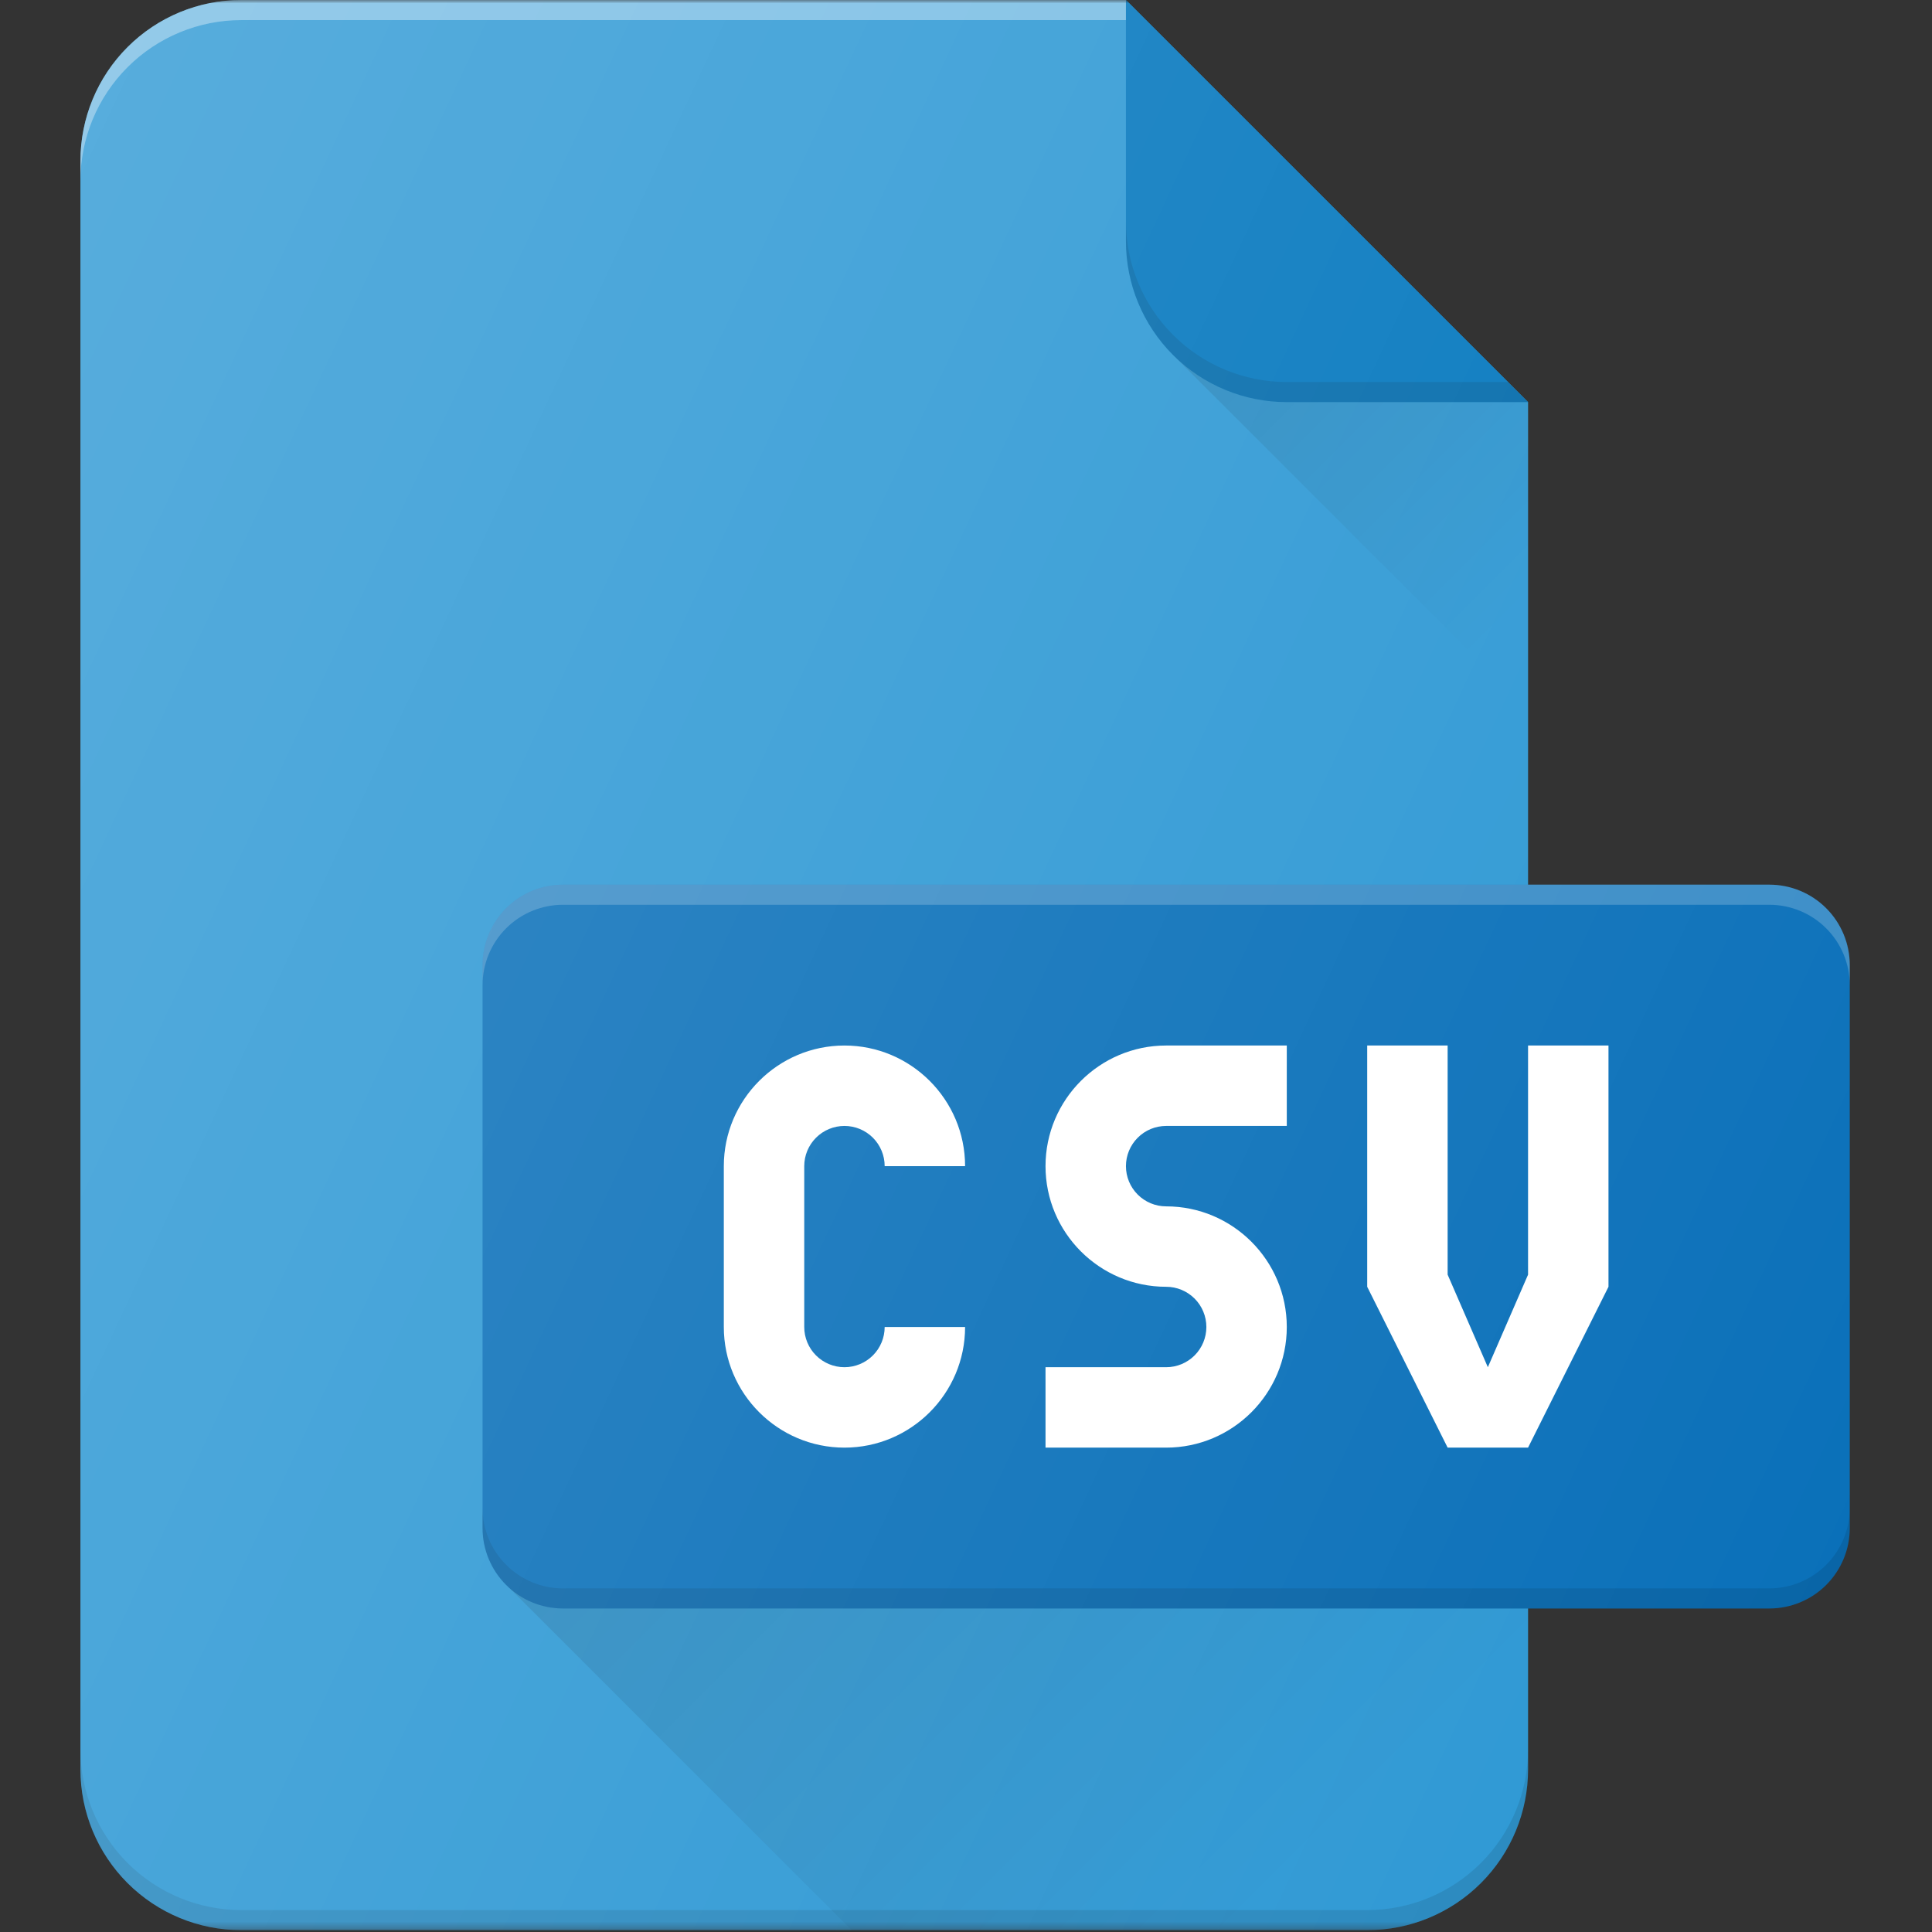 <svg width="280" height="280" viewBox="0 0 280 280" fill="none" xmlns="http://www.w3.org/2000/svg">
<rect x="0" y="0" width="280" height="280" fill="#333333" stroke="none"/>
<mask id="mask0_905_1499" style="mask-type:luminance" maskUnits="userSpaceOnUse" x="0" y="0" width="280" height="280">
<path d="M279.736 0H0V279.736H279.736V0Z" fill="white"/>
</mask>
<g mask="url(#mask0_905_1499)">
<path d="M221.459 58.278L163.18 0H34.968C28.785 0 22.856 2.456 18.484 6.828C14.112 11.2 11.656 17.129 11.656 23.311V256.425C11.656 262.608 14.112 268.537 18.484 272.909C22.856 277.28 28.785 279.736 34.968 279.736H198.147C204.33 279.736 210.259 277.28 214.631 272.909C219.002 268.537 221.459 262.608 221.459 256.425V58.278Z" fill="#2D98D4"/>
<path opacity="0.1" d="M198.147 276.822H34.968C28.785 276.822 22.856 274.367 18.484 269.995C14.112 265.623 11.656 259.693 11.656 253.511V256.425C11.656 262.607 14.112 268.537 18.484 272.909C22.856 277.28 28.785 279.736 34.968 279.736H198.147C204.33 279.736 210.259 277.28 214.631 272.909C219.002 268.537 221.459 262.607 221.459 256.425V253.511C221.459 259.693 219.002 265.623 214.631 269.995C210.259 274.367 204.33 276.822 198.147 276.822Z" fill="#010101"/>
<path d="M163.179 0V34.967C163.179 41.15 165.635 47.079 170.006 51.451C174.378 55.822 180.308 58.278 186.49 58.278H221.457L163.179 0Z" fill="#0377BE"/>
<path opacity="0.2" d="M163.18 0H34.968C28.785 0 22.856 2.456 18.484 6.828C14.112 11.2 11.656 17.129 11.656 23.311V26.225C11.656 20.043 14.112 14.113 18.484 9.742C22.856 5.37 28.785 2.914 34.968 2.914H163.18V0Z" fill="white"/>
<path opacity="0.1" d="M186.49 55.365C180.308 55.365 174.378 52.909 170.006 48.537C165.635 44.165 163.179 38.236 163.179 32.053V34.967C163.179 41.15 165.635 47.079 170.006 51.451C174.378 55.822 180.308 58.279 186.49 58.279H221.457L218.543 55.365H186.49Z" fill="#010101"/>
<path d="M186.491 58.279C180.081 58.279 174.288 55.691 170.068 51.507L221.458 102.885V58.279H186.491Z" fill="url(#paint0_linear_905_1499)"/>
<path d="M81.59 128.213H256.425C259.517 128.213 262.482 129.441 264.667 131.627C266.853 133.813 268.081 136.777 268.081 139.869V221.458C268.081 224.55 266.853 227.514 264.667 229.7C262.482 231.886 259.517 233.114 256.425 233.114H81.59C78.499 233.114 75.534 231.886 73.349 229.7C71.163 227.514 69.935 224.55 69.935 221.458V139.869C69.935 136.777 71.163 133.813 73.349 131.627C75.534 129.441 78.499 128.213 81.59 128.213Z" fill="#0A70B9"/>
<path opacity="0.2" d="M256.425 128.213H81.59C78.499 128.213 75.534 129.441 73.349 131.627C71.163 133.813 69.935 136.777 69.935 139.869V142.783C69.935 139.691 71.163 136.727 73.349 134.541C75.534 132.355 78.499 131.127 81.59 131.127H256.425C259.517 131.127 262.482 132.355 264.667 134.541C266.853 136.727 268.081 139.691 268.081 142.783V139.869C268.081 136.777 266.853 133.813 264.667 131.627C262.482 129.441 259.517 128.213 256.425 128.213Z" fill="white"/>
<path opacity="0.1" d="M256.425 230.2H81.59C78.499 230.2 75.534 228.972 73.349 226.786C71.163 224.6 69.935 221.635 69.935 218.544V221.458C69.935 224.549 71.163 227.514 73.349 229.7C75.534 231.886 78.499 233.114 81.59 233.114H256.425C259.517 233.114 262.482 231.886 264.667 229.7C266.853 227.514 268.081 224.549 268.081 221.458V218.544C268.081 221.635 266.853 224.6 264.667 226.786C262.482 228.972 259.517 230.2 256.425 230.2Z" fill="#010101"/>
<path d="M81.591 233.114C78.545 233.11 75.623 231.909 73.455 229.768L123.423 279.736H198.148C204.33 279.736 210.259 277.28 214.631 272.909C219.003 268.537 221.459 262.607 221.459 256.425V233.114H81.591Z" fill="url(#paint1_linear_905_1499)"/>
<path opacity="0.2" d="M163.18 0H34.968C28.785 0 22.856 2.456 18.484 6.828C14.112 11.2 11.656 17.129 11.656 23.311V26.225C11.656 20.043 14.112 14.113 18.484 9.742C22.856 5.37 28.785 2.914 34.968 2.914H163.18V0Z" fill="white"/>
<path d="M169.008 209.802H151.524V198.146H169.008C170.554 198.146 172.036 197.532 173.129 196.439C174.222 195.346 174.836 193.864 174.836 192.319C174.836 190.773 174.222 189.291 173.129 188.198C172.036 187.105 170.554 186.491 169.008 186.491C159.369 186.491 151.524 178.647 151.524 169.007C151.524 159.368 159.369 151.524 169.008 151.524H186.491V163.179H169.008C167.462 163.179 165.98 163.793 164.887 164.886C163.794 165.979 163.18 167.461 163.18 169.007C163.18 170.553 163.794 172.035 164.887 173.128C165.98 174.221 167.462 174.835 169.008 174.835C178.647 174.835 186.491 182.679 186.491 192.319C186.491 201.958 178.647 209.802 169.008 209.802Z" fill="white"/>
<path d="M122.385 209.802C112.746 209.802 104.901 201.958 104.901 192.319V169.007C104.901 159.368 112.746 151.524 122.385 151.524C132.024 151.524 139.868 159.368 139.868 169.007H128.213C128.213 167.461 127.599 165.979 126.506 164.886C125.413 163.793 123.931 163.179 122.385 163.179C120.839 163.179 119.357 163.793 118.264 164.886C117.171 165.979 116.557 167.461 116.557 169.007V192.319C116.557 193.864 117.171 195.346 118.264 196.439C119.357 197.532 120.839 198.146 122.385 198.146C123.931 198.146 125.413 197.532 126.506 196.439C127.599 195.346 128.213 193.864 128.213 192.319H139.868C139.868 201.958 132.024 209.802 122.385 209.802Z" fill="white"/>
<path d="M221.458 184.731L215.63 198.146L209.802 184.731V151.524H198.146V186.491L209.802 209.802H221.458L233.114 186.491V151.524H221.458V184.731Z" fill="white"/>
<path d="M256.426 128.213H221.459V58.278L163.18 0H34.968C28.785 0 22.856 2.456 18.484 6.828C14.112 11.2 11.656 17.129 11.656 23.311V256.425C11.656 262.608 14.112 268.537 18.484 272.909C22.856 277.28 28.785 279.736 34.968 279.736H198.147C204.33 279.736 210.259 277.28 214.631 272.909C219.002 268.537 221.459 262.608 221.459 256.425V233.114H256.426C259.517 233.114 262.482 231.886 264.667 229.7C266.853 227.514 268.081 224.549 268.081 221.458V139.868C268.081 136.777 266.853 133.812 264.667 131.627C262.482 129.441 259.517 128.213 256.426 128.213Z" fill="url(#paint2_linear_905_1499)"/>
</g>
<defs>
<linearGradient id="paint0_linear_905_1499" x1="183.936" y1="43.062" x2="224.62" y2="83.746" gradientUnits="userSpaceOnUse">
<stop stop-color="#010101" stop-opacity="0.1"/>
<stop offset="1" stop-color="#010101" stop-opacity="0"/>
</linearGradient>
<linearGradient id="paint1_linear_905_1499" x1="114.487" y1="198.472" x2="187.445" y2="271.431" gradientUnits="userSpaceOnUse">
<stop stop-color="#010101" stop-opacity="0.1"/>
<stop offset="1" stop-color="#010101" stop-opacity="0"/>
</linearGradient>
<linearGradient id="paint2_linear_905_1499" x1="-19.822" y1="85.634" x2="269.676" y2="220.629" gradientUnits="userSpaceOnUse">
<stop stop-color="white" stop-opacity="0.2"/>
<stop offset="1" stop-color="white" stop-opacity="0"/>
</linearGradient>
</defs>
</svg>
